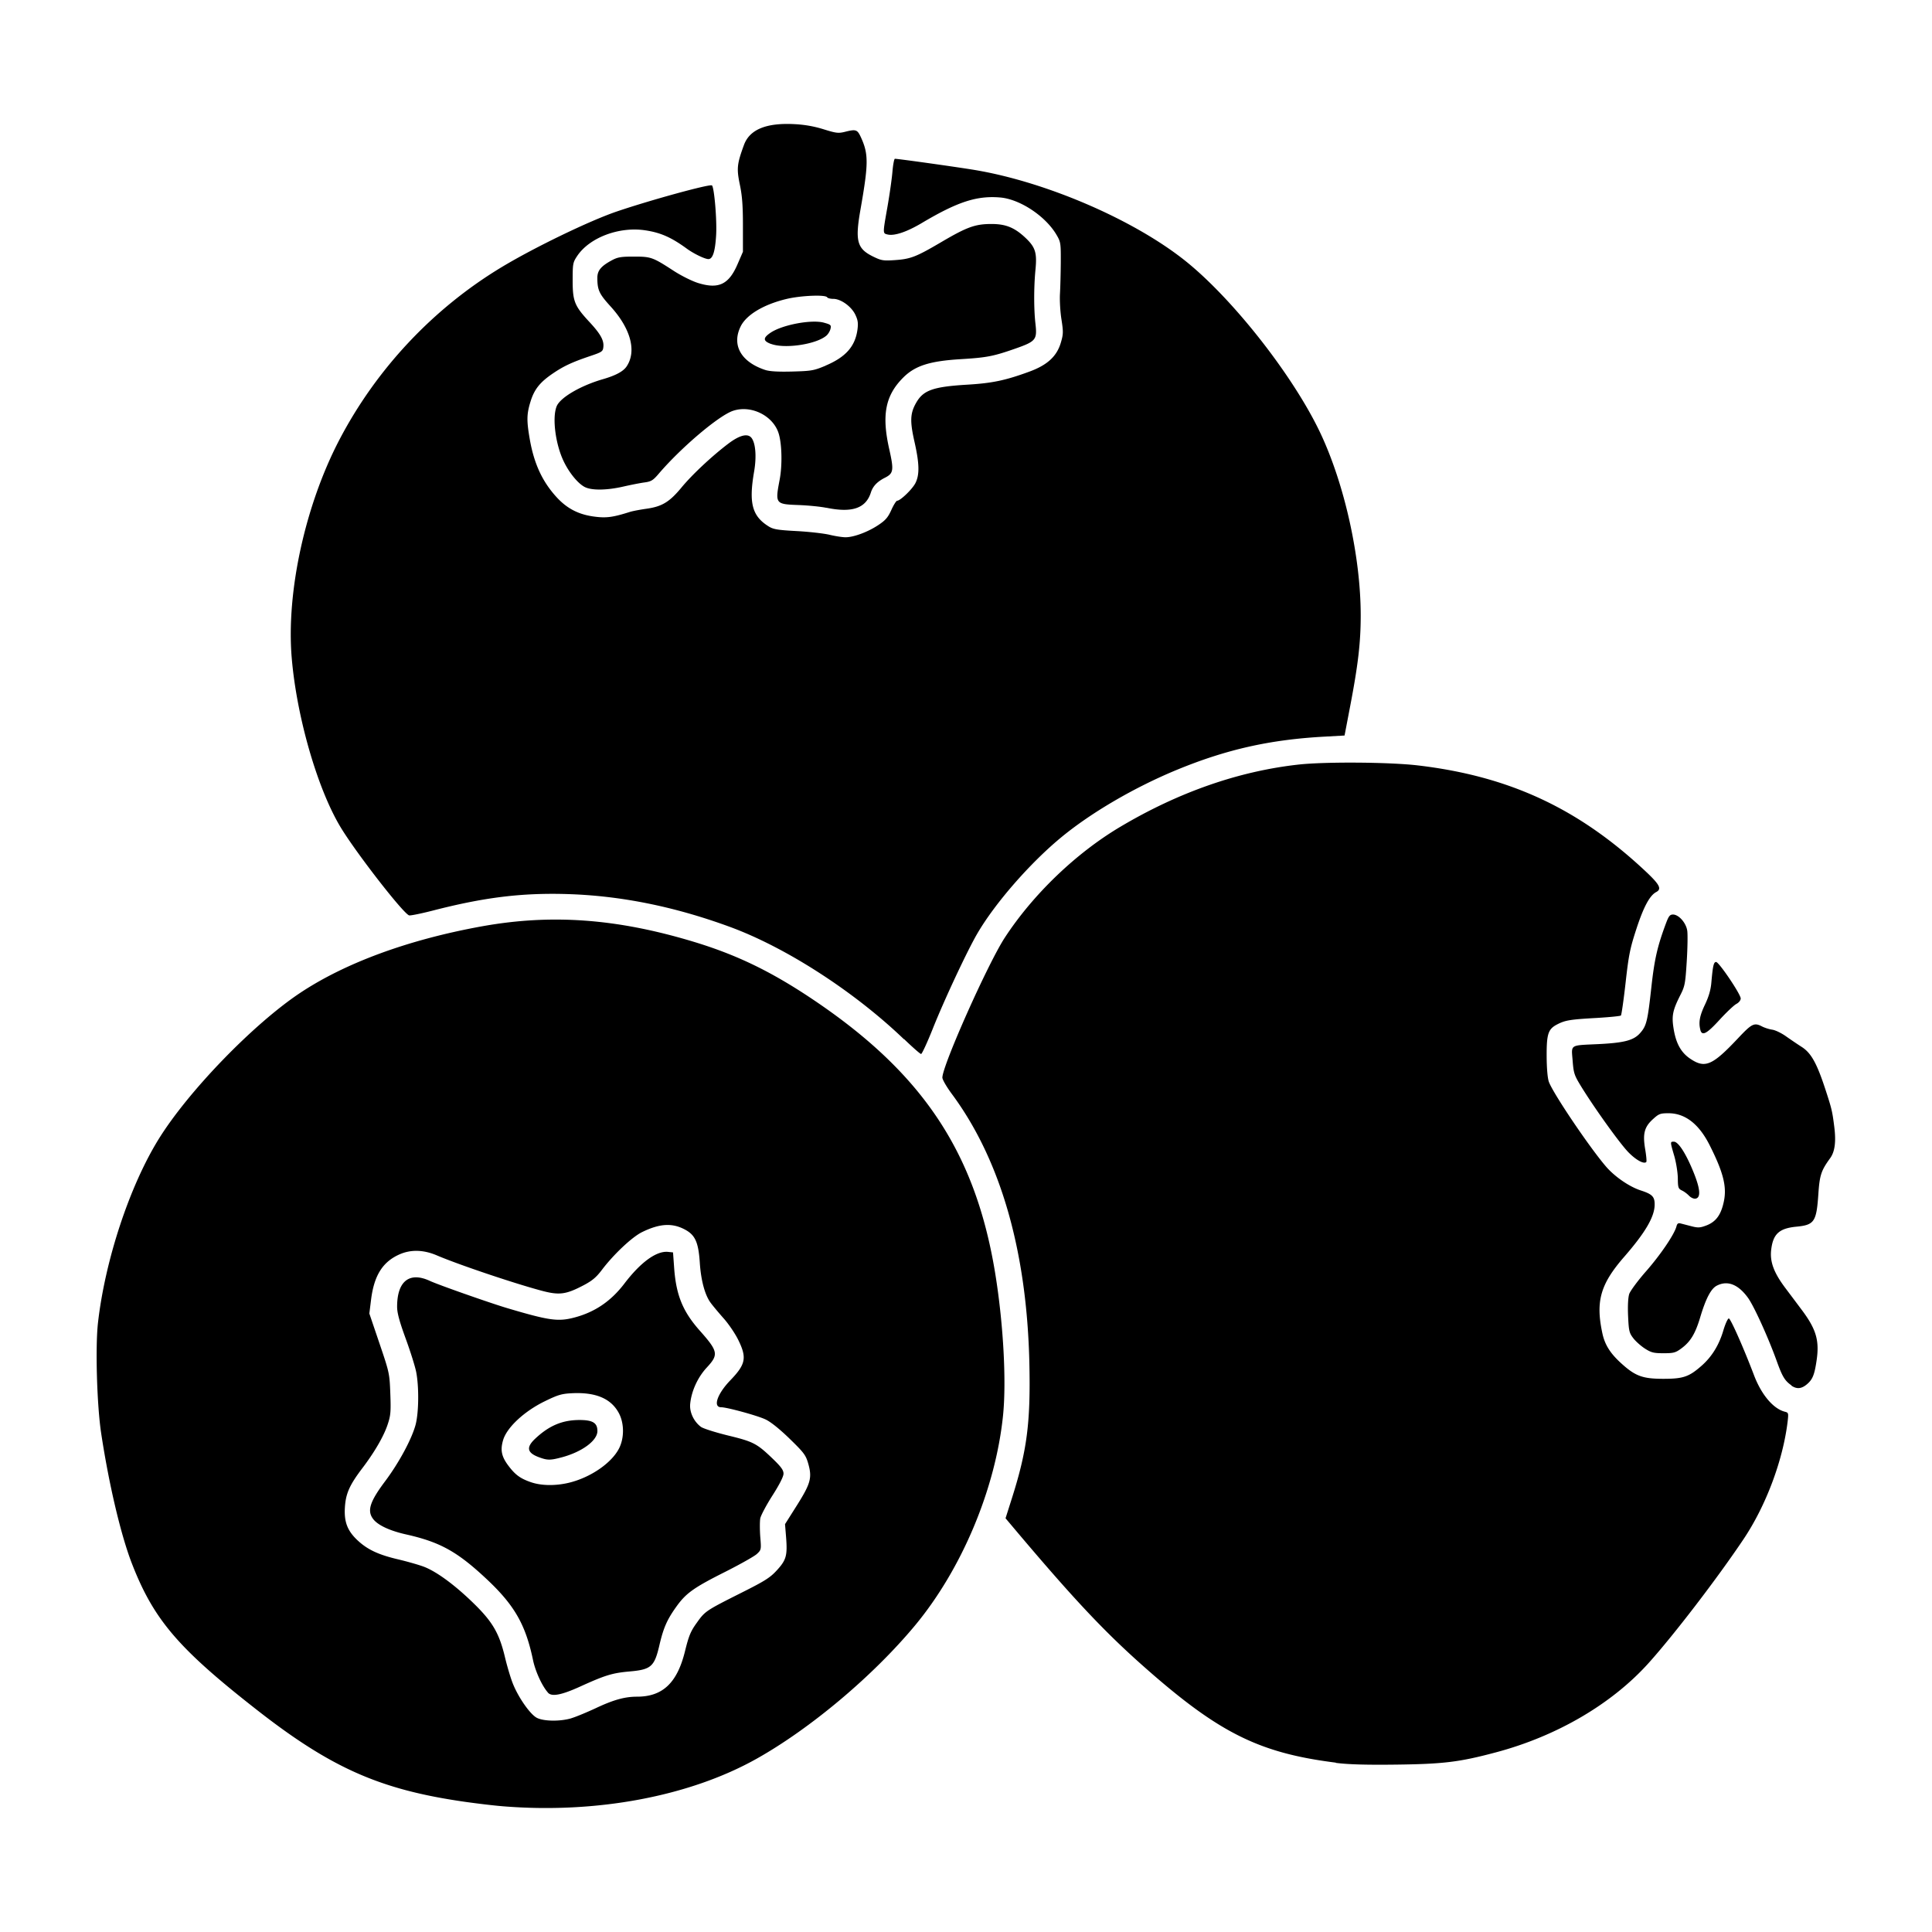<svg xmlns="http://www.w3.org/2000/svg" width="1600" height="1600" version="1.1" viewBox="0 0 1200 1200"><path d="M312.28 1121.9c-5.438-.422-16.312-1.734-24.188-2.86-52.266-7.546-82.641-21.046-128.9-57.28-48.281-37.781-63.516-55.594-76.969-89.86-6.984-17.718-14.484-49.405-19.359-81.515-2.672-17.531-3.703-53.672-2.016-68.672 4.407-39.047 19.734-85.312 37.875-114.47 18.422-29.625 58.641-71.156 87.61-90.47 28.077-18.702 67.265-33.093 112.59-41.343 43.171-7.829 83.671-4.97 131.29 9.328 26.624 8.015 47.718 18.094 73.171 35.016 68.906 45.844 102 94.922 114.52 169.69 5.204 31.172 7.313 67.875 5.11 89.625-4.64 45.609-25.594 95.53-54.75 130.6-26.062 31.312-64.875 63.938-98.297 82.688-41.766 23.438-99.703 34.266-157.69 29.53zm42.656-54.703c2.719-.797 9.61-3.656 15.234-6.281 10.969-5.156 17.906-7.078 25.5-7.078 15.938 0 24.984-8.578 29.812-28.312 2.344-9.47 3.469-12.281 7.266-17.531 5.203-7.313 5.578-7.547 27.938-18.797 14.578-7.313 17.719-9.328 21.938-13.97 5.765-6.327 6.515-9.093 5.625-20.483l-.657-8.063L495 934.963c8.53-13.547 9.515-17.156 6.984-25.969-1.5-5.203-2.625-6.703-11.531-15.375-6.234-6.047-11.766-10.5-15-12-5.063-2.39-23.906-7.547-27.516-7.547-5.297 0-2.438-8.343 5.719-16.78 9.562-9.938 10.359-13.97 4.828-25.173-1.922-3.89-6.047-9.984-9.235-13.5-3.14-3.562-6.75-7.875-8.015-9.656-3.469-4.828-5.86-13.875-6.563-24.516-.797-12.328-2.718-16.969-8.437-20.297-8.11-4.687-16.078-4.406-27.328 1.078-6.235 3-17.812 13.922-25.031 23.484-3.516 4.64-6 6.75-11.438 9.61-11.11 5.812-15.141 6.328-26.672 3.187-17.344-4.687-51.234-16.125-64.5-21.797-8.25-3.515-16.172-3.703-23.203-.562-10.406 4.64-15.703 13.078-17.578 28.03l-1.078 8.673 6.28 18.516c6.188 18.234 6.282 18.703 6.75 31.359.423 11.344.188 13.594-1.733 19.266-2.438 7.265-8.157 17.062-15.703 27-7.922 10.453-10.266 15.703-10.781 24.375-.563 9.046 1.64 14.625 8.156 20.625 6 5.53 12.75 8.671 24.609 11.484 5.625 1.312 12.844 3.375 16.03 4.546 7.97 2.954 19.548 11.438 31.454 23.11 11.625 11.39 15.703 18.468 19.266 33.561 1.172 4.875 3.187 11.766 4.547 15.328 3.328 8.813 10.969 19.828 15.234 21.984s14.484 2.297 21.375.235zm-14.625-15.938c-3.656-4.125-7.781-13.172-9.234-20.109-4.547-21.844-11.391-33.891-28.312-49.875-18.562-17.484-29.25-23.438-50.531-28.219-10.031-2.25-17.344-5.625-20.344-9.422-4.032-5.11-2.297-10.78 7.265-23.53 8.719-11.626 16.641-26.392 18.984-35.204 1.969-7.5 2.156-23.062.422-32.438-.656-3.515-3.61-12.938-6.562-21-3.938-10.78-5.344-16.03-5.344-19.828 0-15.938 7.687-21.938 20.39-16.03 5.25 2.437 36.845 13.546 47.767 16.827 26.062 7.735 31.688 8.578 41.766 5.953 12.797-3.328 22.828-10.125 31.172-21.047 10.125-13.312 19.922-20.438 27.094-19.78l3.187.327.703 9.703c1.22 16.828 5.344 26.953 15.797 38.766 11.578 13.031 11.953 15 4.407 23.11-5.672 6.14-9.563 14.765-10.266 22.733-.422 5.016 2.297 10.781 6.703 14.062 1.406 1.032 8.953 3.422 16.78 5.344 15.798 3.844 17.907 4.922 27.845 14.484 5.156 4.969 6.656 7.031 6.656 9.235 0 1.78-2.484 6.703-6.89 13.594-3.798 5.953-7.173 12.328-7.548 14.156-.328 1.875-.328 7.03 0 11.484.657 7.922.61 8.109-2.109 10.64-1.5 1.407-10.312 6.376-19.594 11.063-19.781 9.937-24.469 13.312-30.516 21.797-5.719 8.015-7.922 13.03-10.453 23.906-3.094 13.266-5.156 15.047-18.562 16.219-10.594.937-15.047 2.297-30.328 9.234-11.906 5.438-18 6.61-20.344 3.89zm12.75-130.22c13.547-3.188 26.766-12.234 31.453-21.422 3.234-6.375 3.234-15.281.047-21.562-4.735-9.234-14.25-13.406-29.156-12.703-6.563.328-8.719.938-17.156 5.063-12.75 6.234-23.531 16.312-25.781 24.14-1.828 6.282-.938 10.312 3.61 16.22 4.124 5.39 7.218 7.593 13.687 9.843 6.422 2.203 15 2.344 23.297.422zm-17.812-15.75c-7.828-2.766-8.672-6.14-2.953-11.578 8.672-8.203 16.969-11.719 27.656-11.719 8.203 0 11.109 1.781 11.109 6.844 0 6-9.703 13.078-22.406 16.406-6.797 1.781-8.578 1.781-13.406.047zm494.44 189.52c-47.672-6-72.703-18.516-118.83-59.297-24.469-21.609-43.312-41.625-78.516-83.25l-7.781-9.234 4.125-12.984c9.234-29.203 11.438-46.5 10.688-82.594-1.453-70.031-17.812-127.03-48.188-168-3.235-4.36-5.86-8.907-5.86-10.125 0-7.454 28.22-70.734 38.72-86.86 17.624-27 44.296-52.593 71.765-68.905 36.188-21.516 73.547-34.547 110.72-38.672 16.5-1.829 56.484-1.547 74.062.515 57 6.703 100.12 26.812 141.98 66.234 8.344 7.875 9.657 10.547 6.141 12.422-4.078 2.156-7.875 9.281-12.328 22.922-3.938 12.047-4.781 16.172-6.703 33.422-1.219 10.781-2.531 19.97-2.906 20.344s-7.032 1.031-14.766 1.5c-16.688.938-19.688 1.406-24.656 3.938-5.766 2.953-6.75 5.812-6.703 19.875.046 7.5.562 13.547 1.359 15.844 2.531 7.078 25.219 40.688 35.484 52.64 5.438 6.329 14.531 12.563 21.609 14.86 7.125 2.297 8.672 3.89 8.625 8.765 0 7.5-5.719 17.297-18.938 32.484-14.812 17.016-17.812 27.656-13.5 47.625 1.5 6.938 4.828 12.234 11.438 18.281 8.906 8.157 13.453 9.844 26.391 9.844 12.375 0 15.938-1.219 23.812-8.156 6.328-5.578 10.781-12.797 13.453-21.844 1.219-4.125 2.766-7.5 3.422-7.5 1.078 0 9.234 18.422 15.609 35.203 4.594 12.14 12 20.906 19.172 22.734 2.25.562 2.344.844 1.734 6.14-2.906 24.095-13.406 52.126-27.328 72.939-16.172 24.14-43.03 59.203-58.875 76.875-22.922 25.547-57.094 45.562-95.062 55.64-22.64 6.047-32.53 7.22-61.734 7.594-18.75.235-29.953-.093-37.64-1.078zm283.08-234.28c-4.125-2.86-5.672-5.39-9-14.578-5.344-14.953-14.438-34.969-18.188-40.031-6.047-8.25-12.656-10.781-19.266-7.36-3.61 1.876-6.797 7.97-10.312 19.735-3.047 10.172-6.047 15.094-11.719 19.266-3.563 2.625-4.781 2.953-11.016 2.953-6.047 0-7.64-.375-11.531-2.86-2.484-1.594-5.766-4.5-7.266-6.469-2.53-3.28-2.812-4.546-3.234-13.78-.281-6.375 0-11.484.703-13.688.656-1.922 5.39-8.344 10.547-14.203 8.953-10.22 17.531-22.875 18.797-27.797.469-1.782 1.078-2.204 2.672-1.782 1.172.282 4.172 1.078 6.75 1.735 3.984 1.03 5.297.937 9.14-.516 6-2.297 9.141-6.61 10.876-14.953 1.922-9.14-.329-18.047-8.86-34.969-6.61-13.078-15.14-19.734-25.453-19.78-5.156 0-6.047.327-9.61 3.562-5.484 4.921-6.562 9.14-4.968 18.656.703 4.125 1.031 7.734.703 8.062-1.453 1.453-6.234-1.125-10.922-5.86-5.203-5.202-21.375-27.75-29.625-41.202-4.172-6.844-4.594-8.063-5.203-15.938-.797-10.172-2.062-9.375 15.938-10.22 16.219-.796 22.031-2.343 26.016-6.89 3.938-4.453 4.64-7.36 6.984-28.734 1.922-17.25 3.704-25.125 9.141-39.656 1.594-4.219 2.344-5.203 4.266-5.203 3.609 0 8.203 5.25 8.859 10.125.328 2.297.188 10.875-.328 19.031-.844 13.594-1.172 15.375-3.89 20.719-4.829 9.516-5.532 12.984-4.313 20.719 1.453 9.328 4.594 15.094 10.406 18.984 9.187 6.187 13.688 4.266 29.859-12.938 8.437-8.953 9.89-9.656 14.812-7.078 1.547.797 4.36 1.687 6.281 1.969s5.672 2.11 8.39 4.03 7.126 4.923 9.844 6.657c5.86 3.75 9.375 10.031 14.72 26.344 3.984 12.188 4.312 13.594 5.53 23.297 1.173 9.281.376 15.47-2.577 19.5-5.579 7.688-6.516 10.5-7.313 22.312-1.172 17.156-2.484 19.125-13.594 20.203-10.734 1.031-14.531 4.5-15.703 14.344-.89 7.406 1.64 14.25 8.766 23.72a4982.166 4982.166 0 0 1 9.984 13.311c9.188 12.188 11.297 19.266 9.469 31.641-1.313 9-2.485 11.906-6.047 14.906-3.422 2.86-6.328 3.094-9.703.75zm-63.656-117.8c-1.031-1.125-3-2.625-4.406-3.281-2.297-1.125-2.531-1.781-2.578-7.64-.047-3.516-1.031-9.704-2.203-13.782-2.625-9-2.625-8.906-.235-8.906 2.719 0 7.406 7.219 12.047 18.609 4.406 10.734 4.828 16.266 1.313 16.781-1.125.14-2.86-.656-3.89-1.781zm-487.64-97.219c-30.891-29.672-73.5-57.188-108.47-69.938-34.312-12.562-67.688-19.266-100.78-20.25-28.125-.844-51.422 2.016-83.25 10.219-7.5 1.922-14.203 3.281-14.906 3-3.937-1.5-33.656-39.844-42.797-55.219-14.344-24.094-27.094-68.625-30.094-104.95-3.375-40.641 8.344-94.312 29.438-134.86 23.062-44.297 58.453-81.984 101.11-107.67 20.344-12.234 54.469-28.734 71.438-34.5 20.953-7.125 57.938-17.25 59.062-16.172 1.453 1.453 3.14 21.797 2.578 30.938-.61 10.172-2.11 14.812-4.781 14.812-2.203 0-8.906-3.234-13.22-6.328-9.75-7.125-16.358-10.078-25.968-11.531-16.266-2.485-34.781 4.5-42.422 16.078-2.578 3.89-2.719 4.781-2.719 15.047 0 12.938 1.172 15.844 10.36 25.734 6.843 7.36 9.14 11.39 8.718 15.516-.281 2.86-.797 3.234-8.203 5.719-11.11 3.75-16.453 6.234-23.062 10.734-8.11 5.484-11.625 9.89-13.97 17.484-2.437 7.828-2.484 11.906-.468 23.484 2.672 15.28 7.875 26.438 16.828 36.14 6.516 7.032 13.734 10.689 23.531 11.907 7.266.937 11.344.375 21.844-2.953 1.64-.516 6.281-1.407 10.312-1.97 9.61-1.359 14.25-4.171 21.703-13.171 6.703-8.11 18.891-19.5 29.016-27.188 6.984-5.297 12-6.61 14.391-3.75 2.625 3.187 3.328 11.719 1.688 21.14-3.375 19.595-1.22 27.61 9.187 34.032 2.813 1.734 5.672 2.203 17.297 2.812 7.64.422 16.828 1.453 20.344 2.297 3.516.844 8.016 1.547 9.984 1.547 5.063 0 13.828-3.234 20.297-7.547 4.547-3 6.047-4.781 8.157-9.422 1.406-3.14 3.047-5.718 3.61-5.718 2.015-.047 9.421-7.172 11.343-10.97 2.625-5.203 2.484-12.093-.61-25.733-2.906-12.844-2.671-17.72 1.173-24.328 4.406-7.641 10.547-9.797 31.734-11.062 15.469-.938 23.53-2.625 38.25-8.016 11.39-4.125 17.344-9.61 19.828-18.281 1.5-5.11 1.5-6.61.328-14.203-.75-4.64-1.172-11.812-.938-15.844.235-4.078.469-12.984.516-19.734.047-11.766-.047-12.562-2.672-17.016-6.797-11.578-22.641-22.078-34.875-23.156-14.531-1.266-26.484 2.625-48.61 15.75-9.515 5.672-17.25 8.25-21.468 7.219-3-.75-3-.375-.047-17.11 1.313-7.5 2.719-17.296 3.094-21.75.375-4.5 1.078-8.155 1.547-8.155 2.11 0 39.14 5.203 49.78 6.984 44.813 7.547 99.423 31.266 131.21 56.906 29.485 23.812 66.517 71.156 83.157 106.22 15.14 31.969 25.172 77.203 25.172 113.48 0 16.828-1.594 30.516-6.516 56.25l-3.515 18.375-12.516.703c-33.61 1.828-60.61 7.875-91.22 20.438-26.671 10.969-53.905 26.859-72.75 42.516-19.171 15.938-40.64 40.547-51.561 59.25-6.235 10.641-20.672 41.438-27.797 59.391-3.422 8.578-6.657 15.516-7.172 15.516-.563 0-5.297-4.172-10.547-9.234zm494.68-5.766c-1.219-4.64-.516-8.671 2.813-15.703 2.39-5.015 3.609-9.234 3.984-13.688.937-10.594 1.453-12.844 2.953-12.844 1.781 0 15.281 20.016 15.281 22.641 0 1.172-1.125 2.579-2.719 3.422-1.5.797-6.187 5.25-10.453 9.89-7.922 8.673-10.828 10.22-11.906 6.235zm-542.86-324.32c-3.516-.75-11.25-1.5-17.203-1.734-14.531-.516-14.672-.75-11.859-15.609 1.734-8.953 1.453-22.219-.562-28.781-3.375-11.062-17.062-17.906-28.312-14.156-8.813 2.906-32.391 22.875-46.36 39.281-3.421 3.984-4.593 4.688-8.859 5.25-2.719.375-8.625 1.547-13.125 2.578-9.656 2.203-18.703 2.438-23.203.516-4.172-1.735-9.89-8.438-13.547-15.938-5.25-10.688-7.406-27.422-4.5-34.5 2.25-5.438 14.86-12.797 28.781-16.828 8.063-2.344 12.703-4.875 14.766-8.063 6.188-9.469 2.39-23.438-10.078-37.125-7.078-7.781-8.203-10.172-8.203-17.766 0-4.5 2.297-7.265 9-10.875 3.656-1.969 5.766-2.297 13.734-2.297 10.641 0 11.625.375 24.703 8.86 4.688 3.047 11.391 6.375 15.141 7.547 12.75 3.937 19.078.937 24.516-11.72l3.328-7.687v-16.312c0-12.328-.469-18.516-1.922-25.406-2.062-9.937-1.781-12.797 2.578-24.656 3.516-9.562 13.828-13.828 31.406-12.89 6.375.327 12.141 1.359 18.047 3.187 7.64 2.39 9.14 2.578 13.031 1.64 7.172-1.828 7.922-1.547 10.266 3.61 4.64 10.219 4.594 16.219-.375 44.484-3.468 19.688-2.203 24.422 7.875 29.344 4.97 2.437 6.282 2.672 13.172 2.203 9.985-.657 13.312-1.922 28.875-11.062 16.22-9.563 21.328-11.391 31.453-11.391 9.094 0 14.625 2.344 21.656 9.14 5.625 5.485 6.657 8.953 5.625 19.406-1.03 10.781-1.03 24.281 0 33.375 1.125 9.938.328 10.97-12.469 15.47-13.64 4.78-17.672 5.577-33.89 6.562-19.36 1.172-28.407 4.078-35.767 11.438-11.109 11.109-13.453 23.156-8.718 44.297 3 13.312 2.718 15.188-2.625 17.906-4.829 2.437-7.5 5.25-8.766 9.234-3.14 9.797-11.672 12.703-27.562 9.422zm-.563-88.312c12.562-5.296 18.47-11.953 19.875-22.5.516-4.03.235-5.859-1.406-9.28-2.484-5.063-8.953-9.704-13.64-9.704-1.782 0-3.47-.422-3.798-.984-1.078-1.735-16.312-1.078-25.172 1.03-14.344 3.423-25.078 9.892-28.594 17.157-5.625 11.578.282 21.984 15.281 26.953 2.72.89 7.97 1.219 16.781.984 11.953-.328 13.406-.562 20.672-3.61zm-33.797-13.453c-5.062-1.875-5.156-3.75-.28-7.03 7.312-4.923 25.546-8.345 33.187-6.188 4.219 1.172 4.547 1.5 3.985 3.844-.328 1.406-1.5 3.328-2.578 4.218-6.329 5.39-25.781 8.297-34.312 5.11z"/></svg>